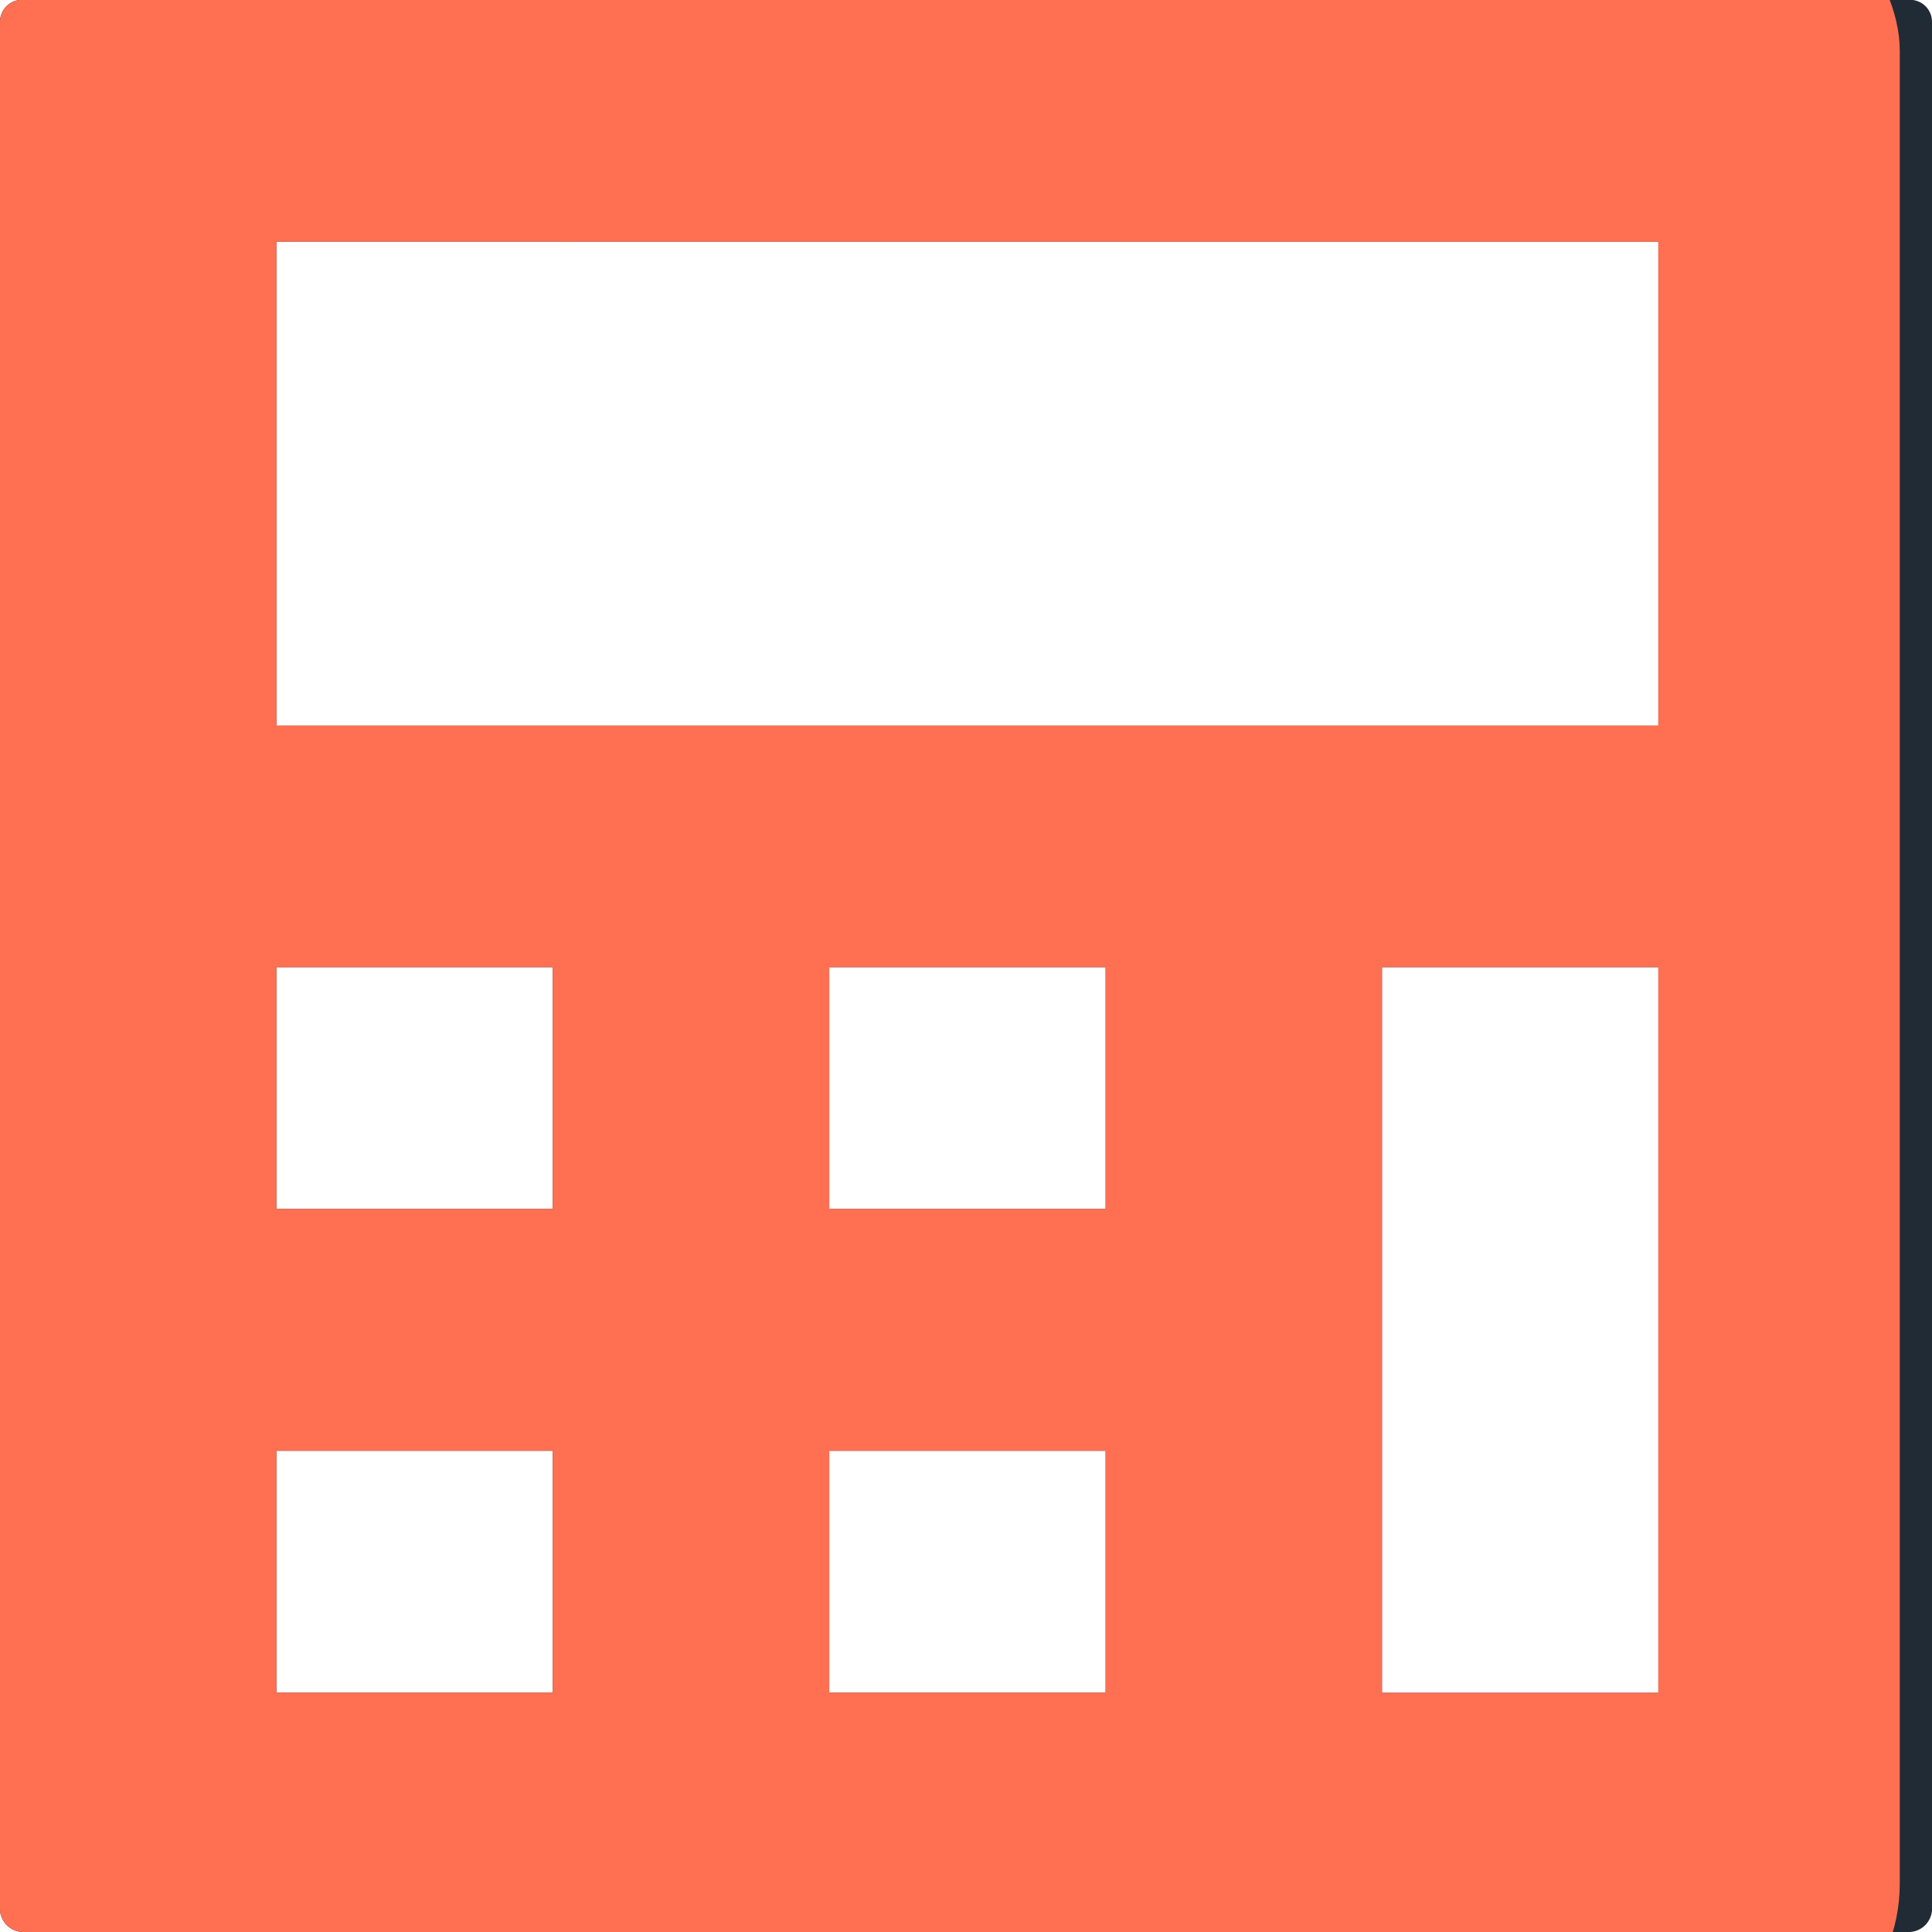 <svg xmlns="http://www.w3.org/2000/svg" xmlns:xlink="http://www.w3.org/1999/xlink" width="45" height="45" viewBox="0 0 45 45"><defs><clipPath id="a"><rect width="45" height="45" fill="none"/></clipPath><clipPath id="b"><path d="M44.421,45H.579A.547.547,0,0,1,0,44.493V.507A.512.512,0,0,1,.579,0H44.421A.512.512,0,0,1,45,.507V44.493A.547.547,0,0,1,44.421,45ZM32.189,22.528v16.9h6.437v-16.9ZM19.315,33.791v5.634h6.437V33.791Zm-12.877,0v5.634h6.437V33.791ZM19.315,22.528v5.631h6.437V22.528Zm-12.877,0v5.631h6.437V22.528Zm0-16.9V16.9H38.626V5.631Z" fill="#212b36"/></clipPath><clipPath id="c"><rect width="50.687" height="50.687" fill="none"/></clipPath></defs><g clip-path="url(#a)"><g transform="translate(0 0)"><path d="M44.421,45H.579A.547.547,0,0,1,0,44.493V.507A.512.512,0,0,1,.579,0H44.421A.512.512,0,0,1,45,.507V44.493A.547.547,0,0,1,44.421,45ZM32.189,22.528v16.9h6.437v-16.9ZM19.315,33.791v5.634h6.437V33.791Zm-12.877,0v5.634h6.437V33.791ZM19.315,22.528v5.631h6.437V22.528Zm-12.877,0v5.631h6.437V22.528Zm0-16.9V16.9H38.626V5.631Z" fill="#212b36"/><g clip-path="url(#b)"><g transform="translate(-6.438 -2.816)" clip-path="url(#c)"><rect width="50.687" height="50.687" rx="4" fill="#ff7053"/></g></g></g></g></svg>